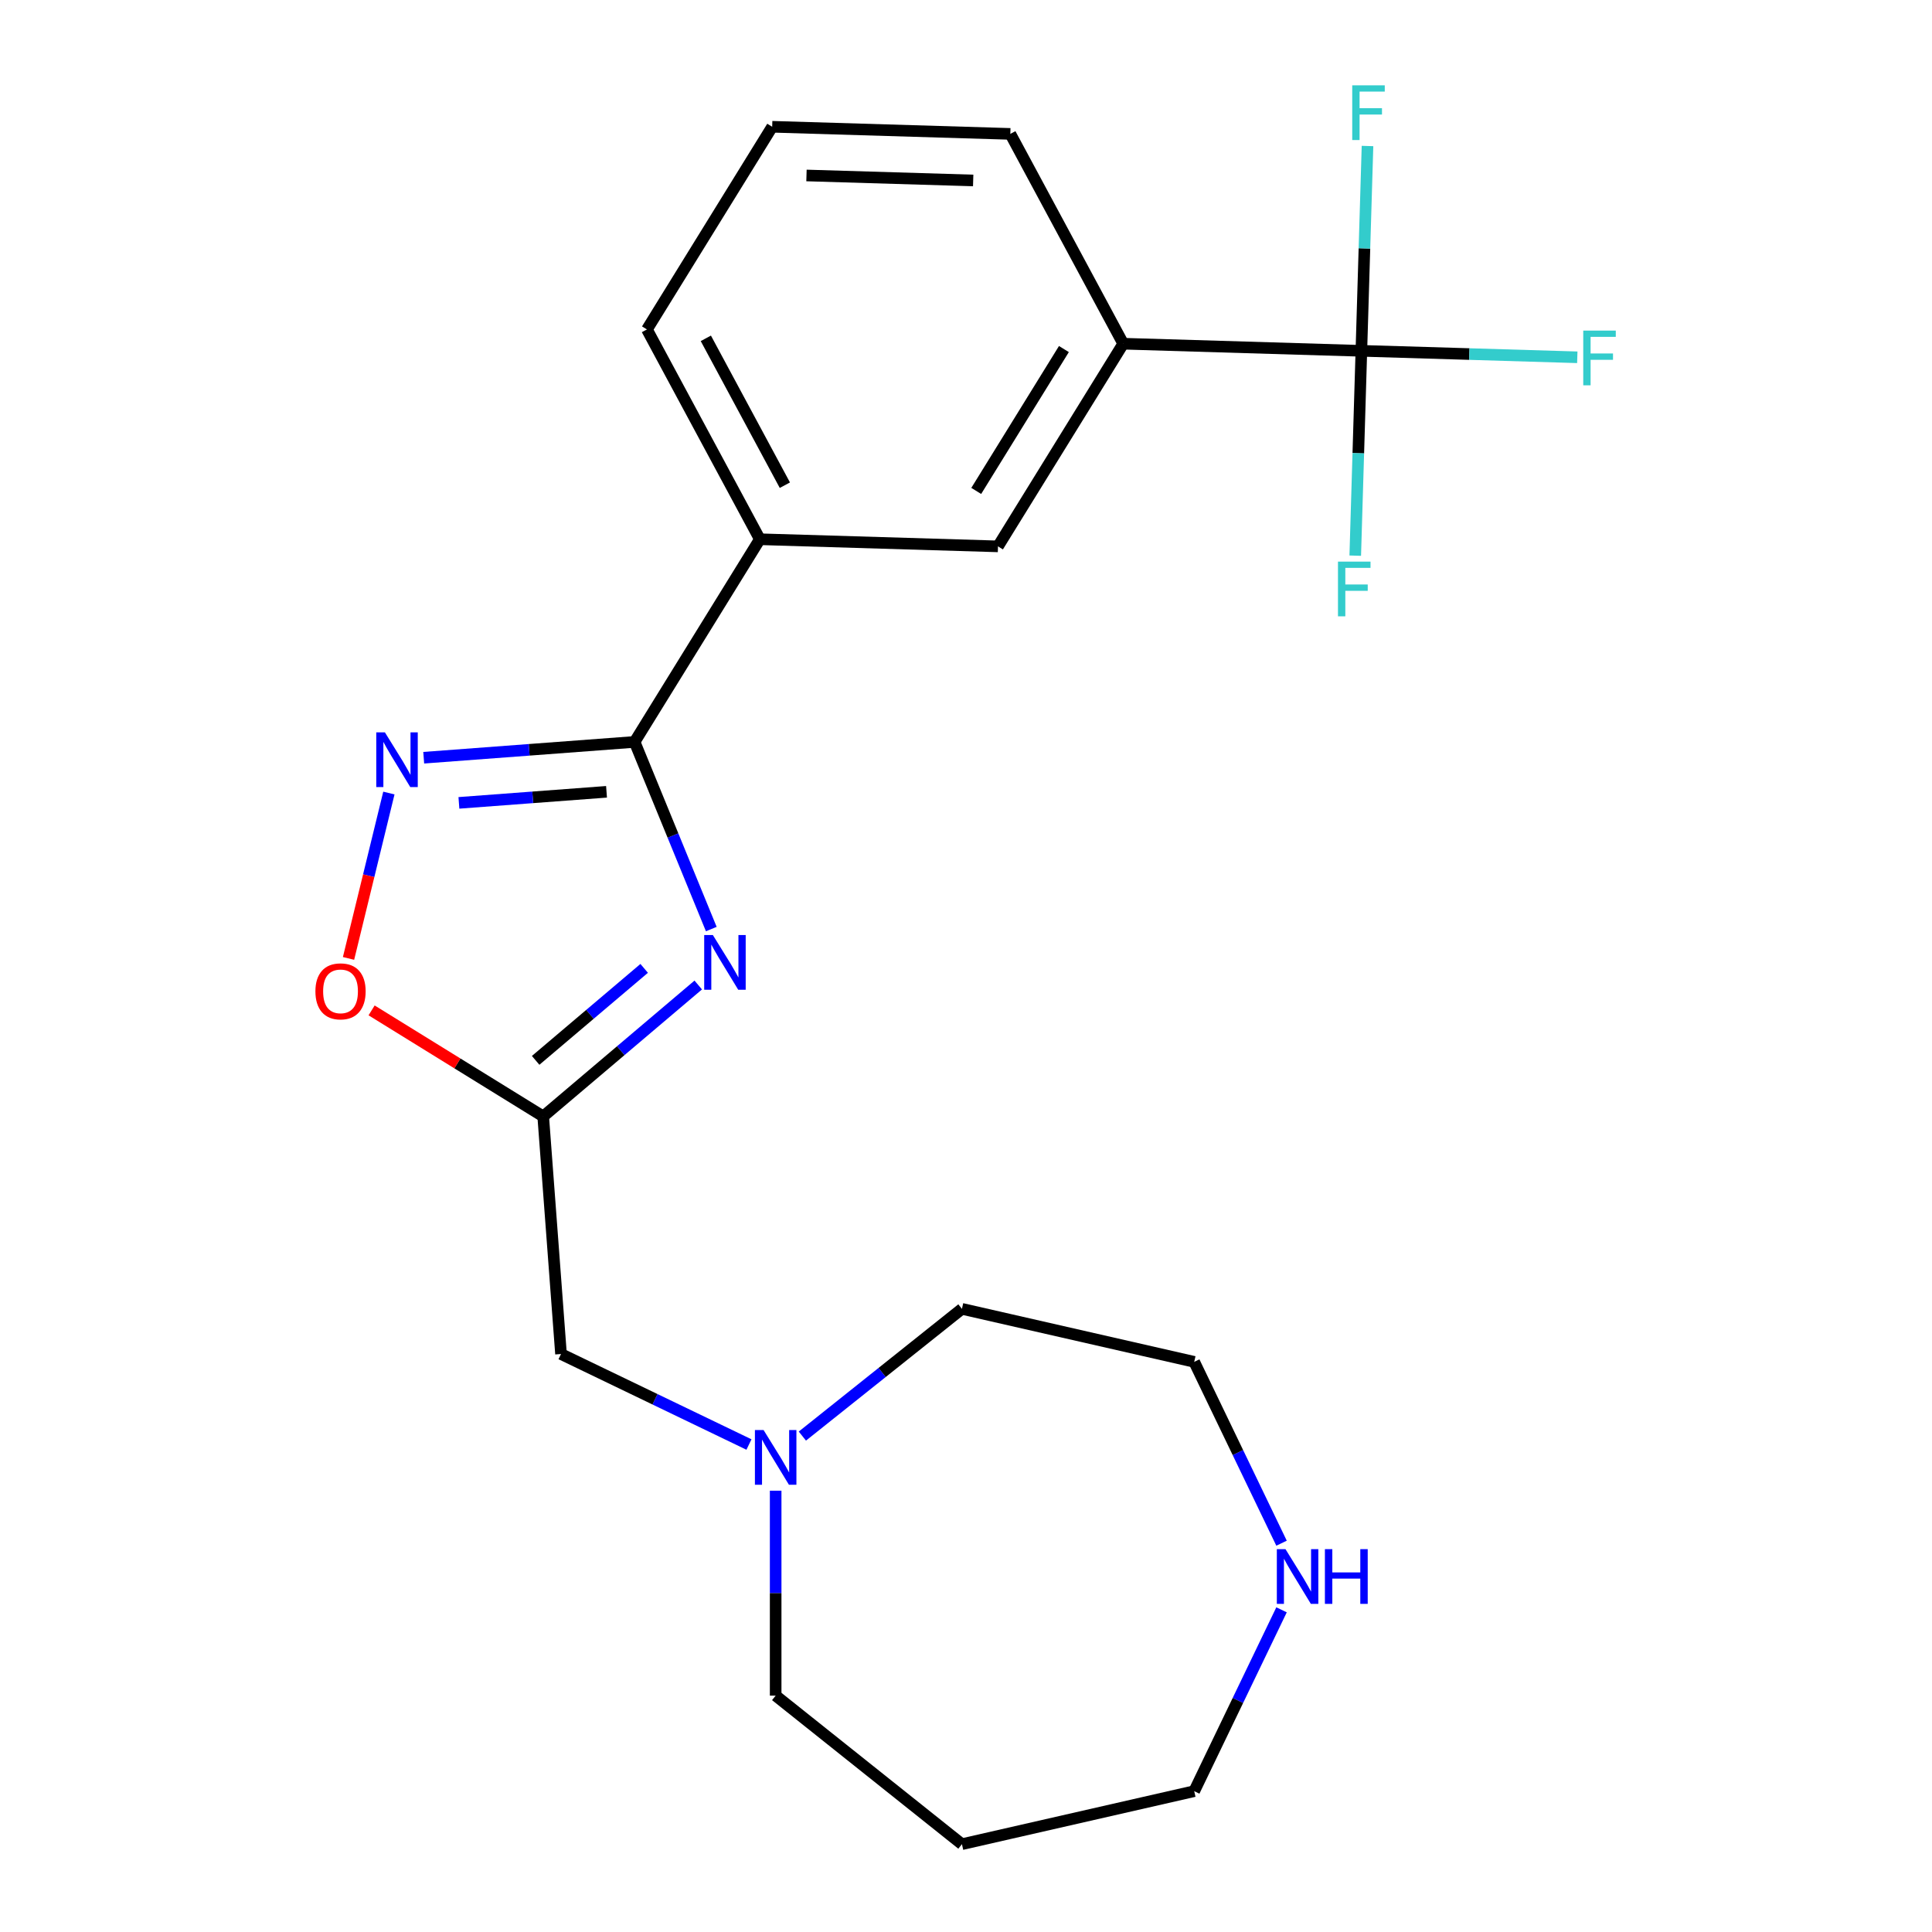 <?xml version='1.0' encoding='iso-8859-1'?>
<svg version='1.1' baseProfile='full'
              xmlns='http://www.w3.org/2000/svg'
                      xmlns:rdkit='http://www.rdkit.org/xml'
                      xmlns:xlink='http://www.w3.org/1999/xlink'
                  xml:space='preserve'
width='1000px' height='1000px' viewBox='0 0 1000 1000'>
<!-- END OF HEADER -->
<rect style='opacity:1.0;fill:#FFFFFF;stroke:none' width='1000' height='1000' x='0' y='0'> </rect>
<path class='bond-0' d='M 368.164,480.881 L 348.315,432.449' style='fill:none;fill-rule:evenodd;stroke:#0000FF;stroke-width:6px;stroke-linecap:butt;stroke-linejoin:miter;stroke-opacity:1' />
<path class='bond-0' d='M 348.315,432.449 L 328.466,384.017' style='fill:none;fill-rule:evenodd;stroke:#000000;stroke-width:6px;stroke-linecap:butt;stroke-linejoin:miter;stroke-opacity:1' />
<path class='bond-2' d='M 361.408,509.841 L 321.284,543.851' style='fill:none;fill-rule:evenodd;stroke:#0000FF;stroke-width:6px;stroke-linecap:butt;stroke-linejoin:miter;stroke-opacity:1' />
<path class='bond-2' d='M 321.284,543.851 L 281.161,577.861' style='fill:none;fill-rule:evenodd;stroke:#000000;stroke-width:6px;stroke-linecap:butt;stroke-linejoin:miter;stroke-opacity:1' />
<path class='bond-2' d='M 333.424,501.23 L 305.337,525.037' style='fill:none;fill-rule:evenodd;stroke:#0000FF;stroke-width:6px;stroke-linecap:butt;stroke-linejoin:miter;stroke-opacity:1' />
<path class='bond-2' d='M 305.337,525.037 L 277.25,548.844' style='fill:none;fill-rule:evenodd;stroke:#000000;stroke-width:6px;stroke-linecap:butt;stroke-linejoin:miter;stroke-opacity:1' />
<path class='bond-1' d='M 328.466,384.017 L 273.891,388.107' style='fill:none;fill-rule:evenodd;stroke:#000000;stroke-width:6px;stroke-linecap:butt;stroke-linejoin:miter;stroke-opacity:1' />
<path class='bond-1' d='M 273.891,388.107 L 219.316,392.197' style='fill:none;fill-rule:evenodd;stroke:#0000FF;stroke-width:6px;stroke-linecap:butt;stroke-linejoin:miter;stroke-opacity:1' />
<path class='bond-1' d='M 313.936,409.839 L 275.734,412.702' style='fill:none;fill-rule:evenodd;stroke:#000000;stroke-width:6px;stroke-linecap:butt;stroke-linejoin:miter;stroke-opacity:1' />
<path class='bond-1' d='M 275.734,412.702 L 237.531,415.565' style='fill:none;fill-rule:evenodd;stroke:#0000FF;stroke-width:6px;stroke-linecap:butt;stroke-linejoin:miter;stroke-opacity:1' />
<path class='bond-5' d='M 328.466,384.017 L 393.292,279.113' style='fill:none;fill-rule:evenodd;stroke:#000000;stroke-width:6px;stroke-linecap:butt;stroke-linejoin:miter;stroke-opacity:1' />
<path class='bond-22' d='M 201.285,410.476 L 190.84,453.276' style='fill:none;fill-rule:evenodd;stroke:#0000FF;stroke-width:6px;stroke-linecap:butt;stroke-linejoin:miter;stroke-opacity:1' />
<path class='bond-22' d='M 190.84,453.276 L 180.395,496.076' style='fill:none;fill-rule:evenodd;stroke:#FF0000;stroke-width:6px;stroke-linecap:butt;stroke-linejoin:miter;stroke-opacity:1' />
<path class='bond-4' d='M 281.161,577.861 L 236.75,550.418' style='fill:none;fill-rule:evenodd;stroke:#000000;stroke-width:6px;stroke-linecap:butt;stroke-linejoin:miter;stroke-opacity:1' />
<path class='bond-4' d='M 236.75,550.418 L 192.339,522.974' style='fill:none;fill-rule:evenodd;stroke:#FF0000;stroke-width:6px;stroke-linecap:butt;stroke-linejoin:miter;stroke-opacity:1' />
<path class='bond-9' d='M 281.161,577.861 L 290.376,700.834' style='fill:none;fill-rule:evenodd;stroke:#000000;stroke-width:6px;stroke-linecap:butt;stroke-linejoin:miter;stroke-opacity:1' />
<path class='bond-3' d='M 704.644,181.587 L 581.381,177.898' style='fill:none;fill-rule:evenodd;stroke:#000000;stroke-width:6px;stroke-linecap:butt;stroke-linejoin:miter;stroke-opacity:1' />
<path class='bond-11' d='M 704.644,181.587 L 760.524,183.26' style='fill:none;fill-rule:evenodd;stroke:#000000;stroke-width:6px;stroke-linecap:butt;stroke-linejoin:miter;stroke-opacity:1' />
<path class='bond-11' d='M 760.524,183.26 L 816.403,184.932' style='fill:none;fill-rule:evenodd;stroke:#33CCCC;stroke-width:6px;stroke-linecap:butt;stroke-linejoin:miter;stroke-opacity:1' />
<path class='bond-12' d='M 704.644,181.587 L 703.057,234.597' style='fill:none;fill-rule:evenodd;stroke:#000000;stroke-width:6px;stroke-linecap:butt;stroke-linejoin:miter;stroke-opacity:1' />
<path class='bond-12' d='M 703.057,234.597 L 701.471,287.607' style='fill:none;fill-rule:evenodd;stroke:#33CCCC;stroke-width:6px;stroke-linecap:butt;stroke-linejoin:miter;stroke-opacity:1' />
<path class='bond-13' d='M 704.644,181.587 L 706.23,128.578' style='fill:none;fill-rule:evenodd;stroke:#000000;stroke-width:6px;stroke-linecap:butt;stroke-linejoin:miter;stroke-opacity:1' />
<path class='bond-13' d='M 706.23,128.578 L 707.817,75.568' style='fill:none;fill-rule:evenodd;stroke:#33CCCC;stroke-width:6px;stroke-linecap:butt;stroke-linejoin:miter;stroke-opacity:1' />
<path class='bond-7' d='M 393.292,279.113 L 516.555,282.802' style='fill:none;fill-rule:evenodd;stroke:#000000;stroke-width:6px;stroke-linecap:butt;stroke-linejoin:miter;stroke-opacity:1' />
<path class='bond-19' d='M 393.292,279.113 L 334.855,170.52' style='fill:none;fill-rule:evenodd;stroke:#000000;stroke-width:6px;stroke-linecap:butt;stroke-linejoin:miter;stroke-opacity:1' />
<path class='bond-19' d='M 406.245,251.137 L 365.34,175.122' style='fill:none;fill-rule:evenodd;stroke:#000000;stroke-width:6px;stroke-linecap:butt;stroke-linejoin:miter;stroke-opacity:1' />
<path class='bond-6' d='M 581.381,177.898 L 516.555,282.802' style='fill:none;fill-rule:evenodd;stroke:#000000;stroke-width:6px;stroke-linecap:butt;stroke-linejoin:miter;stroke-opacity:1' />
<path class='bond-6' d='M 550.676,180.669 L 505.298,254.102' style='fill:none;fill-rule:evenodd;stroke:#000000;stroke-width:6px;stroke-linecap:butt;stroke-linejoin:miter;stroke-opacity:1' />
<path class='bond-23' d='M 581.381,177.898 L 522.944,69.305' style='fill:none;fill-rule:evenodd;stroke:#000000;stroke-width:6px;stroke-linecap:butt;stroke-linejoin:miter;stroke-opacity:1' />
<path class='bond-8' d='M 387.659,747.683 L 339.017,724.259' style='fill:none;fill-rule:evenodd;stroke:#0000FF;stroke-width:6px;stroke-linecap:butt;stroke-linejoin:miter;stroke-opacity:1' />
<path class='bond-8' d='M 339.017,724.259 L 290.376,700.834' style='fill:none;fill-rule:evenodd;stroke:#000000;stroke-width:6px;stroke-linecap:butt;stroke-linejoin:miter;stroke-opacity:1' />
<path class='bond-14' d='M 401.482,771.583 L 401.482,824.621' style='fill:none;fill-rule:evenodd;stroke:#0000FF;stroke-width:6px;stroke-linecap:butt;stroke-linejoin:miter;stroke-opacity:1' />
<path class='bond-14' d='M 401.482,824.621 L 401.482,877.658' style='fill:none;fill-rule:evenodd;stroke:#000000;stroke-width:6px;stroke-linecap:butt;stroke-linejoin:miter;stroke-opacity:1' />
<path class='bond-17' d='M 415.305,743.317 L 456.6,710.385' style='fill:none;fill-rule:evenodd;stroke:#0000FF;stroke-width:6px;stroke-linecap:butt;stroke-linejoin:miter;stroke-opacity:1' />
<path class='bond-17' d='M 456.6,710.385 L 497.896,677.453' style='fill:none;fill-rule:evenodd;stroke:#000000;stroke-width:6px;stroke-linecap:butt;stroke-linejoin:miter;stroke-opacity:1' />
<path class='bond-10' d='M 663.323,798.756 L 640.723,751.825' style='fill:none;fill-rule:evenodd;stroke:#0000FF;stroke-width:6px;stroke-linecap:butt;stroke-linejoin:miter;stroke-opacity:1' />
<path class='bond-10' d='M 640.723,751.825 L 618.122,704.893' style='fill:none;fill-rule:evenodd;stroke:#000000;stroke-width:6px;stroke-linecap:butt;stroke-linejoin:miter;stroke-opacity:1' />
<path class='bond-24' d='M 663.323,833.242 L 640.723,880.173' style='fill:none;fill-rule:evenodd;stroke:#0000FF;stroke-width:6px;stroke-linecap:butt;stroke-linejoin:miter;stroke-opacity:1' />
<path class='bond-24' d='M 640.723,880.173 L 618.122,927.105' style='fill:none;fill-rule:evenodd;stroke:#000000;stroke-width:6px;stroke-linecap:butt;stroke-linejoin:miter;stroke-opacity:1' />
<path class='bond-15' d='M 401.482,877.658 L 497.896,954.545' style='fill:none;fill-rule:evenodd;stroke:#000000;stroke-width:6px;stroke-linecap:butt;stroke-linejoin:miter;stroke-opacity:1' />
<path class='bond-16' d='M 497.896,954.545 L 618.122,927.105' style='fill:none;fill-rule:evenodd;stroke:#000000;stroke-width:6px;stroke-linecap:butt;stroke-linejoin:miter;stroke-opacity:1' />
<path class='bond-21' d='M 497.896,677.453 L 618.122,704.893' style='fill:none;fill-rule:evenodd;stroke:#000000;stroke-width:6px;stroke-linecap:butt;stroke-linejoin:miter;stroke-opacity:1' />
<path class='bond-18' d='M 522.944,69.305 L 399.682,65.616' style='fill:none;fill-rule:evenodd;stroke:#000000;stroke-width:6px;stroke-linecap:butt;stroke-linejoin:miter;stroke-opacity:1' />
<path class='bond-18' d='M 503.717,93.404 L 417.433,90.822' style='fill:none;fill-rule:evenodd;stroke:#000000;stroke-width:6px;stroke-linecap:butt;stroke-linejoin:miter;stroke-opacity:1' />
<path class='bond-20' d='M 334.855,170.52 L 399.682,65.616' style='fill:none;fill-rule:evenodd;stroke:#000000;stroke-width:6px;stroke-linecap:butt;stroke-linejoin:miter;stroke-opacity:1' />
<path  class='atom-0' d='M 368.971 483.964
L 378.251 498.964
Q 379.171 500.444, 380.651 503.124
Q 382.131 505.804, 382.211 505.964
L 382.211 483.964
L 385.971 483.964
L 385.971 512.284
L 382.091 512.284
L 372.131 495.884
Q 370.971 493.964, 369.731 491.764
Q 368.531 489.564, 368.171 488.884
L 368.171 512.284
L 364.491 512.284
L 364.491 483.964
L 368.971 483.964
' fill='#0000FF'/>
<path  class='atom-2' d='M 199.233 379.073
L 208.513 394.073
Q 209.433 395.553, 210.913 398.233
Q 212.393 400.913, 212.473 401.073
L 212.473 379.073
L 216.233 379.073
L 216.233 407.393
L 212.353 407.393
L 202.393 390.993
Q 201.233 389.073, 199.993 386.873
Q 198.793 384.673, 198.433 383.993
L 198.433 407.393
L 194.753 407.393
L 194.753 379.073
L 199.233 379.073
' fill='#0000FF'/>
<path  class='atom-5' d='M 163.256 513.115
Q 163.256 506.315, 166.616 502.515
Q 169.976 498.715, 176.256 498.715
Q 182.536 498.715, 185.896 502.515
Q 189.256 506.315, 189.256 513.115
Q 189.256 519.995, 185.856 523.915
Q 182.456 527.795, 176.256 527.795
Q 170.016 527.795, 166.616 523.915
Q 163.256 520.035, 163.256 513.115
M 176.256 524.595
Q 180.576 524.595, 182.896 521.715
Q 185.256 518.795, 185.256 513.115
Q 185.256 507.555, 182.896 504.755
Q 180.576 501.915, 176.256 501.915
Q 171.936 501.915, 169.576 504.715
Q 167.256 507.515, 167.256 513.115
Q 167.256 518.835, 169.576 521.715
Q 171.936 524.595, 176.256 524.595
' fill='#FF0000'/>
<path  class='atom-9' d='M 395.222 740.18
L 404.502 755.18
Q 405.422 756.66, 406.902 759.34
Q 408.382 762.02, 408.462 762.18
L 408.462 740.18
L 412.222 740.18
L 412.222 768.5
L 408.342 768.5
L 398.382 752.1
Q 397.222 750.18, 395.982 747.98
Q 394.782 745.78, 394.422 745.1
L 394.422 768.5
L 390.742 768.5
L 390.742 740.18
L 395.222 740.18
' fill='#0000FF'/>
<path  class='atom-11' d='M 665.367 801.839
L 674.647 816.839
Q 675.567 818.319, 677.047 820.999
Q 678.527 823.679, 678.607 823.839
L 678.607 801.839
L 682.367 801.839
L 682.367 830.159
L 678.487 830.159
L 668.527 813.759
Q 667.367 811.839, 666.127 809.639
Q 664.927 807.439, 664.567 806.759
L 664.567 830.159
L 660.887 830.159
L 660.887 801.839
L 665.367 801.839
' fill='#0000FF'/>
<path  class='atom-11' d='M 685.767 801.839
L 689.607 801.839
L 689.607 813.879
L 704.087 813.879
L 704.087 801.839
L 707.927 801.839
L 707.927 830.159
L 704.087 830.159
L 704.087 817.079
L 689.607 817.079
L 689.607 830.159
L 685.767 830.159
L 685.767 801.839
' fill='#0000FF'/>
<path  class='atom-12' d='M 819.486 171.117
L 836.326 171.117
L 836.326 174.357
L 823.286 174.357
L 823.286 182.957
L 834.886 182.957
L 834.886 186.237
L 823.286 186.237
L 823.286 199.437
L 819.486 199.437
L 819.486 171.117
' fill='#33CCCC'/>
<path  class='atom-13' d='M 692.535 290.69
L 709.375 290.69
L 709.375 293.93
L 696.335 293.93
L 696.335 302.53
L 707.935 302.53
L 707.935 305.81
L 696.335 305.81
L 696.335 319.01
L 692.535 319.01
L 692.535 290.69
' fill='#33CCCC'/>
<path  class='atom-14' d='M 699.913 44.165
L 716.753 44.165
L 716.753 47.405
L 703.713 47.405
L 703.713 56.005
L 715.313 56.005
L 715.313 59.285
L 703.713 59.285
L 703.713 72.485
L 699.913 72.485
L 699.913 44.165
' fill='#33CCCC'/>
</svg>
